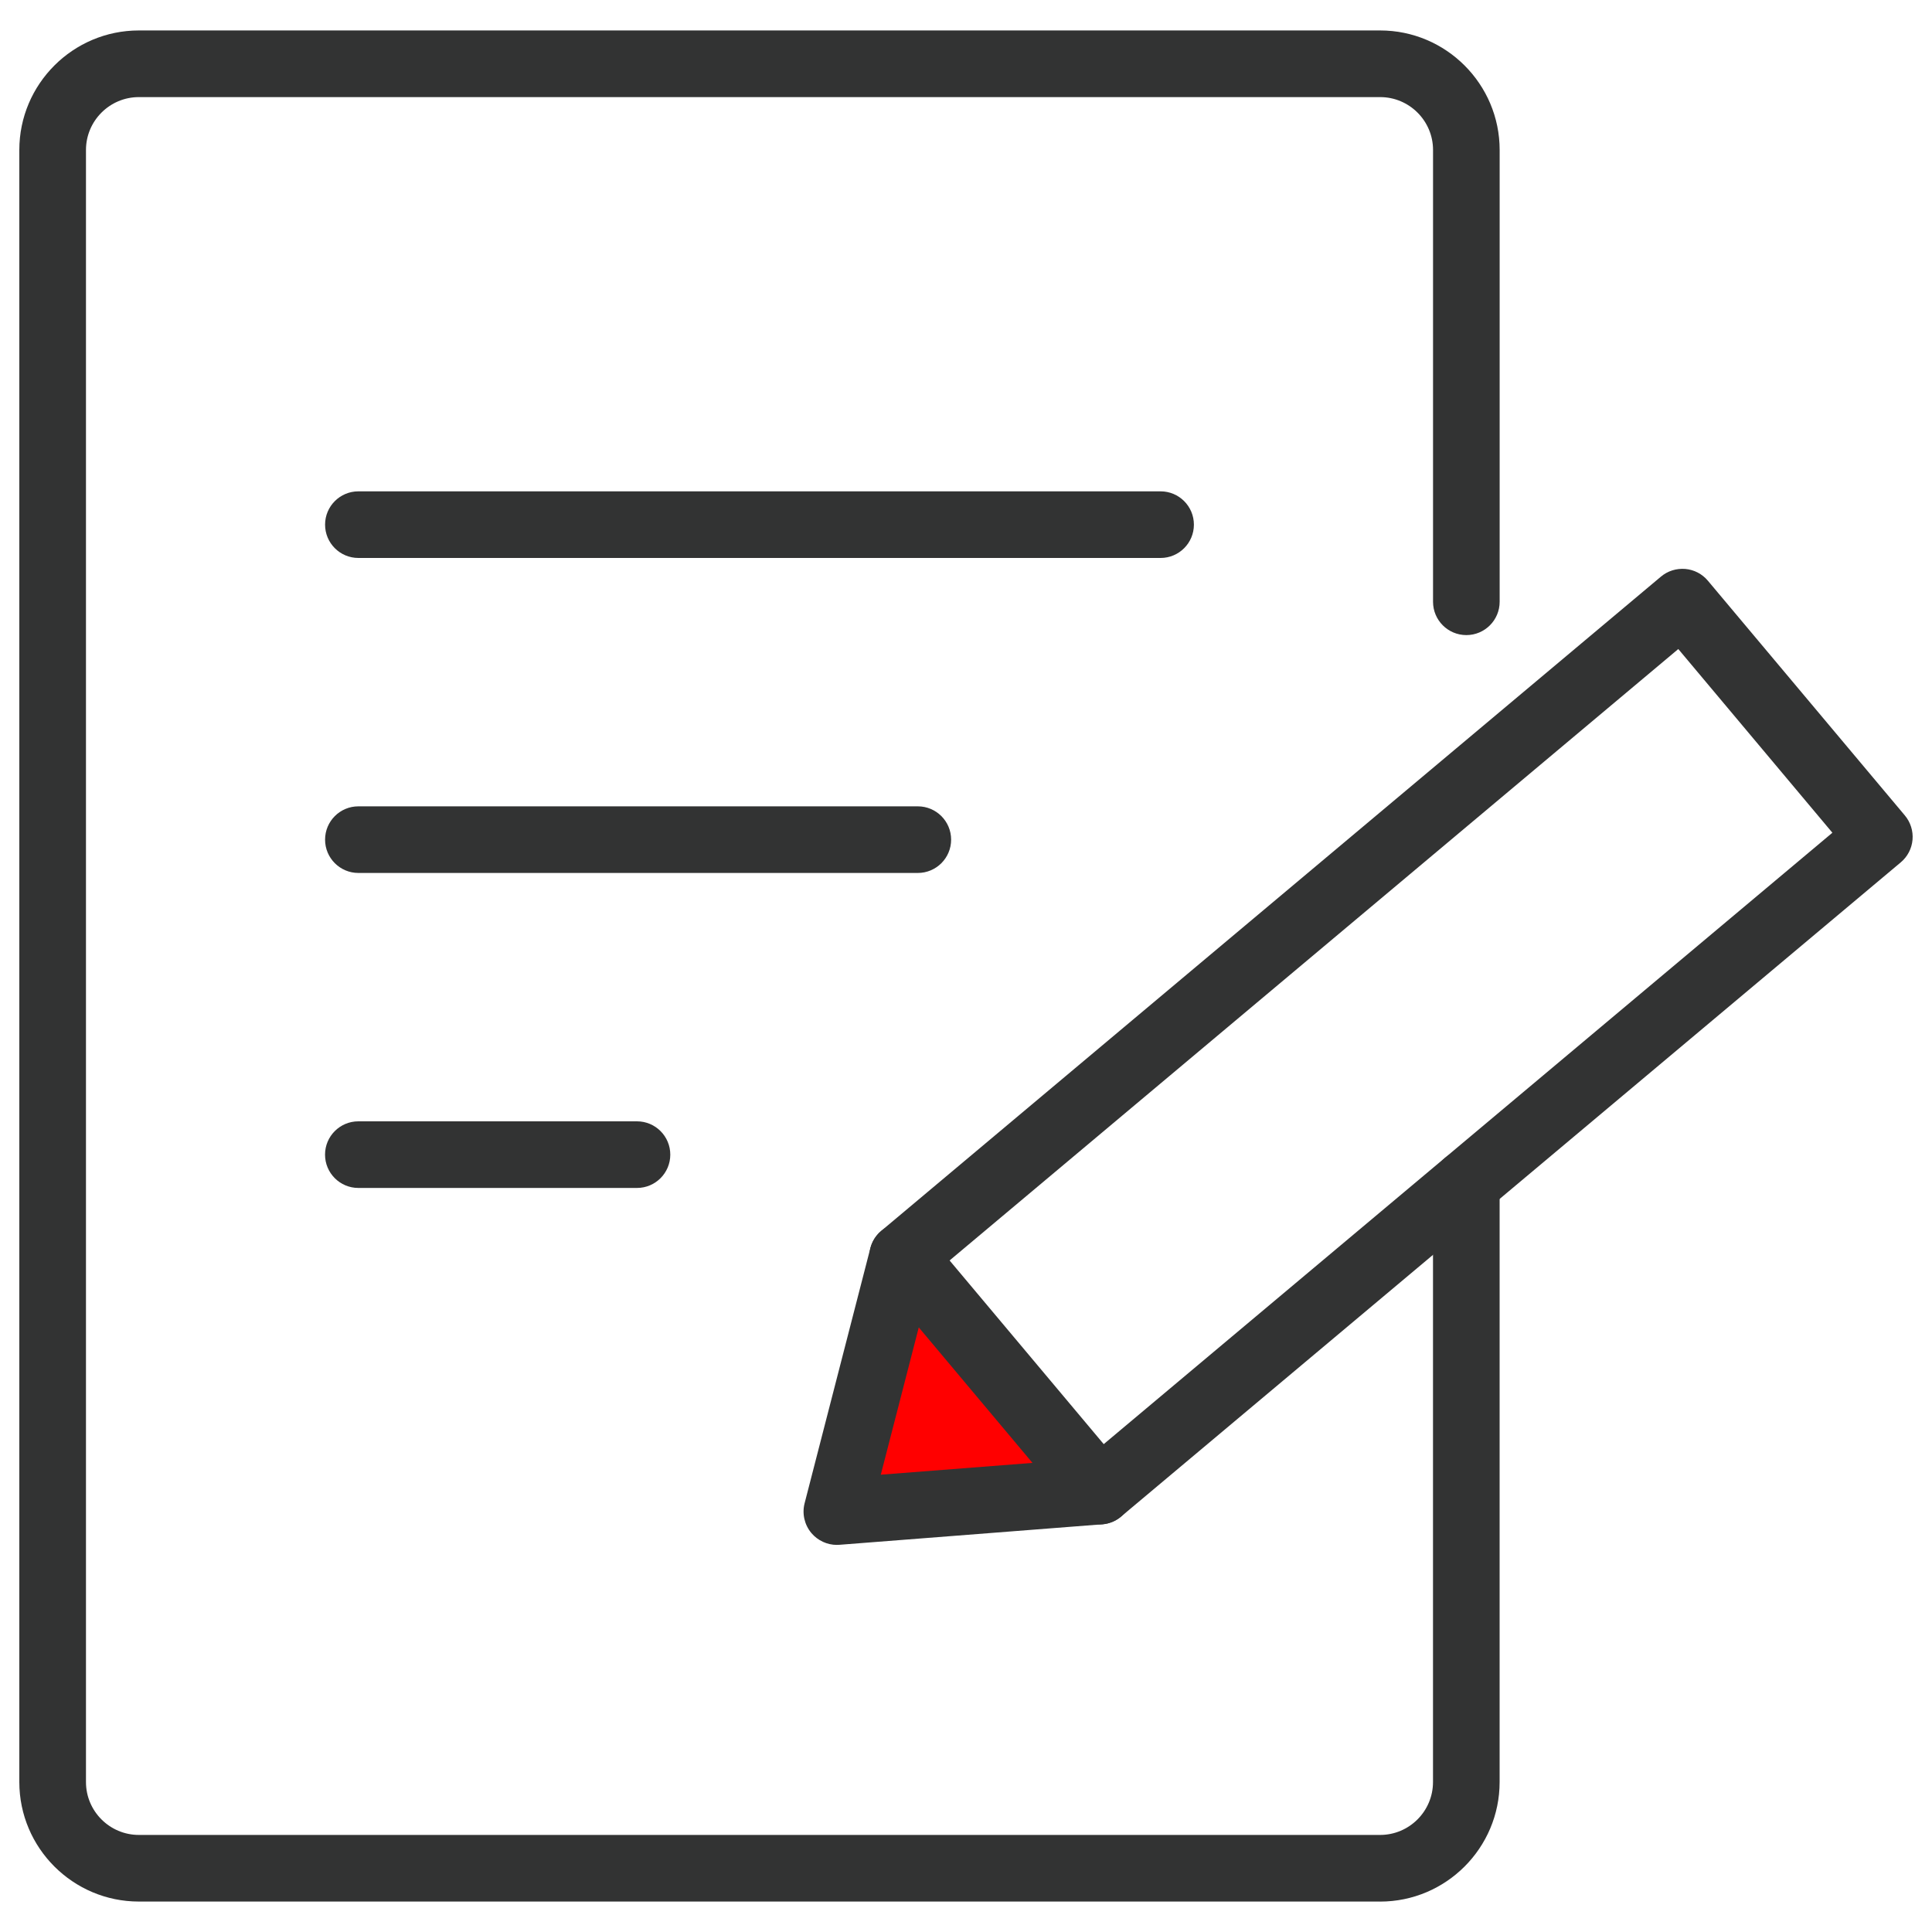<?xml version="1.0" encoding="UTF-8"?>
<svg xmlns="http://www.w3.org/2000/svg" width="500" height="500" version="1.1" viewBox="0 0 500 500">
  <defs>
    <style>
      .cls-1 {
        fill: red;
      }

      .cls-2 {
        fill: #323333;
      }
    </style>
  </defs>
  <!-- Generator: Adobe Illustrator 28.7.1, SVG Export Plug-In . SVG Version: 1.2.0 Build 142)  -->
  <g>
    <g id="_レイヤー_1" data-name="レイヤー_1">
      <polygon class="cls-1" points="237.35 342.05 226.81 382.45 267.91 378.86 237.35 342.05"/>
      <g>
        <g>
          <path class="cls-2" d="M357.16,492.12H35.94c-17.06,0-30.94-13.88-30.94-30.94V38.82c0-17.06,13.88-30.94,30.94-30.94h321.23c17.06,0,30.94,13.88,30.94,30.94v116.92c0,4.76-3.86,8.62-8.62,8.62s-8.62-3.86-8.62-8.62V38.82c0-7.55-6.14-13.69-13.69-13.69H35.94c-7.55,0-13.69,6.14-13.69,13.69v422.37c0,7.55,6.14,13.69,13.69,13.69h321.23c7.55,0,13.69-6.14,13.69-13.69v-154.91c0-4.76,3.86-8.62,8.62-8.62s8.62,3.86,8.62,8.62v154.91c0,17.06-13.88,30.94-30.94,30.94Z"/>
          <path class="cls-2" d="M300.35,144.4H92.75c-4.76,0-8.62-3.86-8.62-8.62s3.86-8.62,8.62-8.62h207.61c4.76,0,8.62,3.86,8.62,8.62s-3.86,8.62-8.62,8.62Z"/>
          <path class="cls-2" d="M237.52,225.92H92.75c-4.76,0-8.62-3.86-8.62-8.62s3.86-8.62,8.62-8.62h144.78c4.76,0,8.62,3.86,8.62,8.62s-3.86,8.62-8.62,8.62Z"/>
          <path class="cls-2" d="M164.85,307.44h-72.11c-4.76,0-8.62-3.86-8.62-8.62s3.86-8.62,8.62-8.62h72.11c4.76,0,8.62,3.86,8.62,8.62s-3.86,8.62-8.62,8.62Z"/>
          <path class="cls-2" d="M216.59,399.82c-2.53,0-4.96-1.12-6.61-3.08-1.79-2.14-2.44-5-1.75-7.69l17.02-66.04c.45-1.75,1.43-3.3,2.81-4.46l201.79-169.32c1.75-1.47,3.98-2.17,6.3-1.99,2.28.2,4.38,1.29,5.85,3.05l50.97,60.74c1.47,1.75,2.19,4.02,1.99,6.3-.2,2.28-1.29,4.38-3.05,5.85l-201.79,169.32c-1.38,1.16-3.08,1.85-4.88,1.99l-67.99,5.3c-.22.02-.45.02-.67.02ZM241.27,329.98l-13.32,51.67,53.2-4.14,193.07-162-19.94-23.77h0l-19.94-23.77-193.07,162Z"/>
        </g>
        <path class="cls-2" d="M284.59,394.52c-2.46,0-4.91-1.05-6.61-3.08l-50.97-60.74c-3.06-3.65-2.59-9.09,1.06-12.15,3.65-3.06,9.09-2.58,12.15,1.06l50.97,60.74c3.06,3.65,2.59,9.09-1.06,12.15-1.62,1.35-3.58,2.02-5.54,2.02Z"/>
      </g>
    </g>
  </g>
</svg>